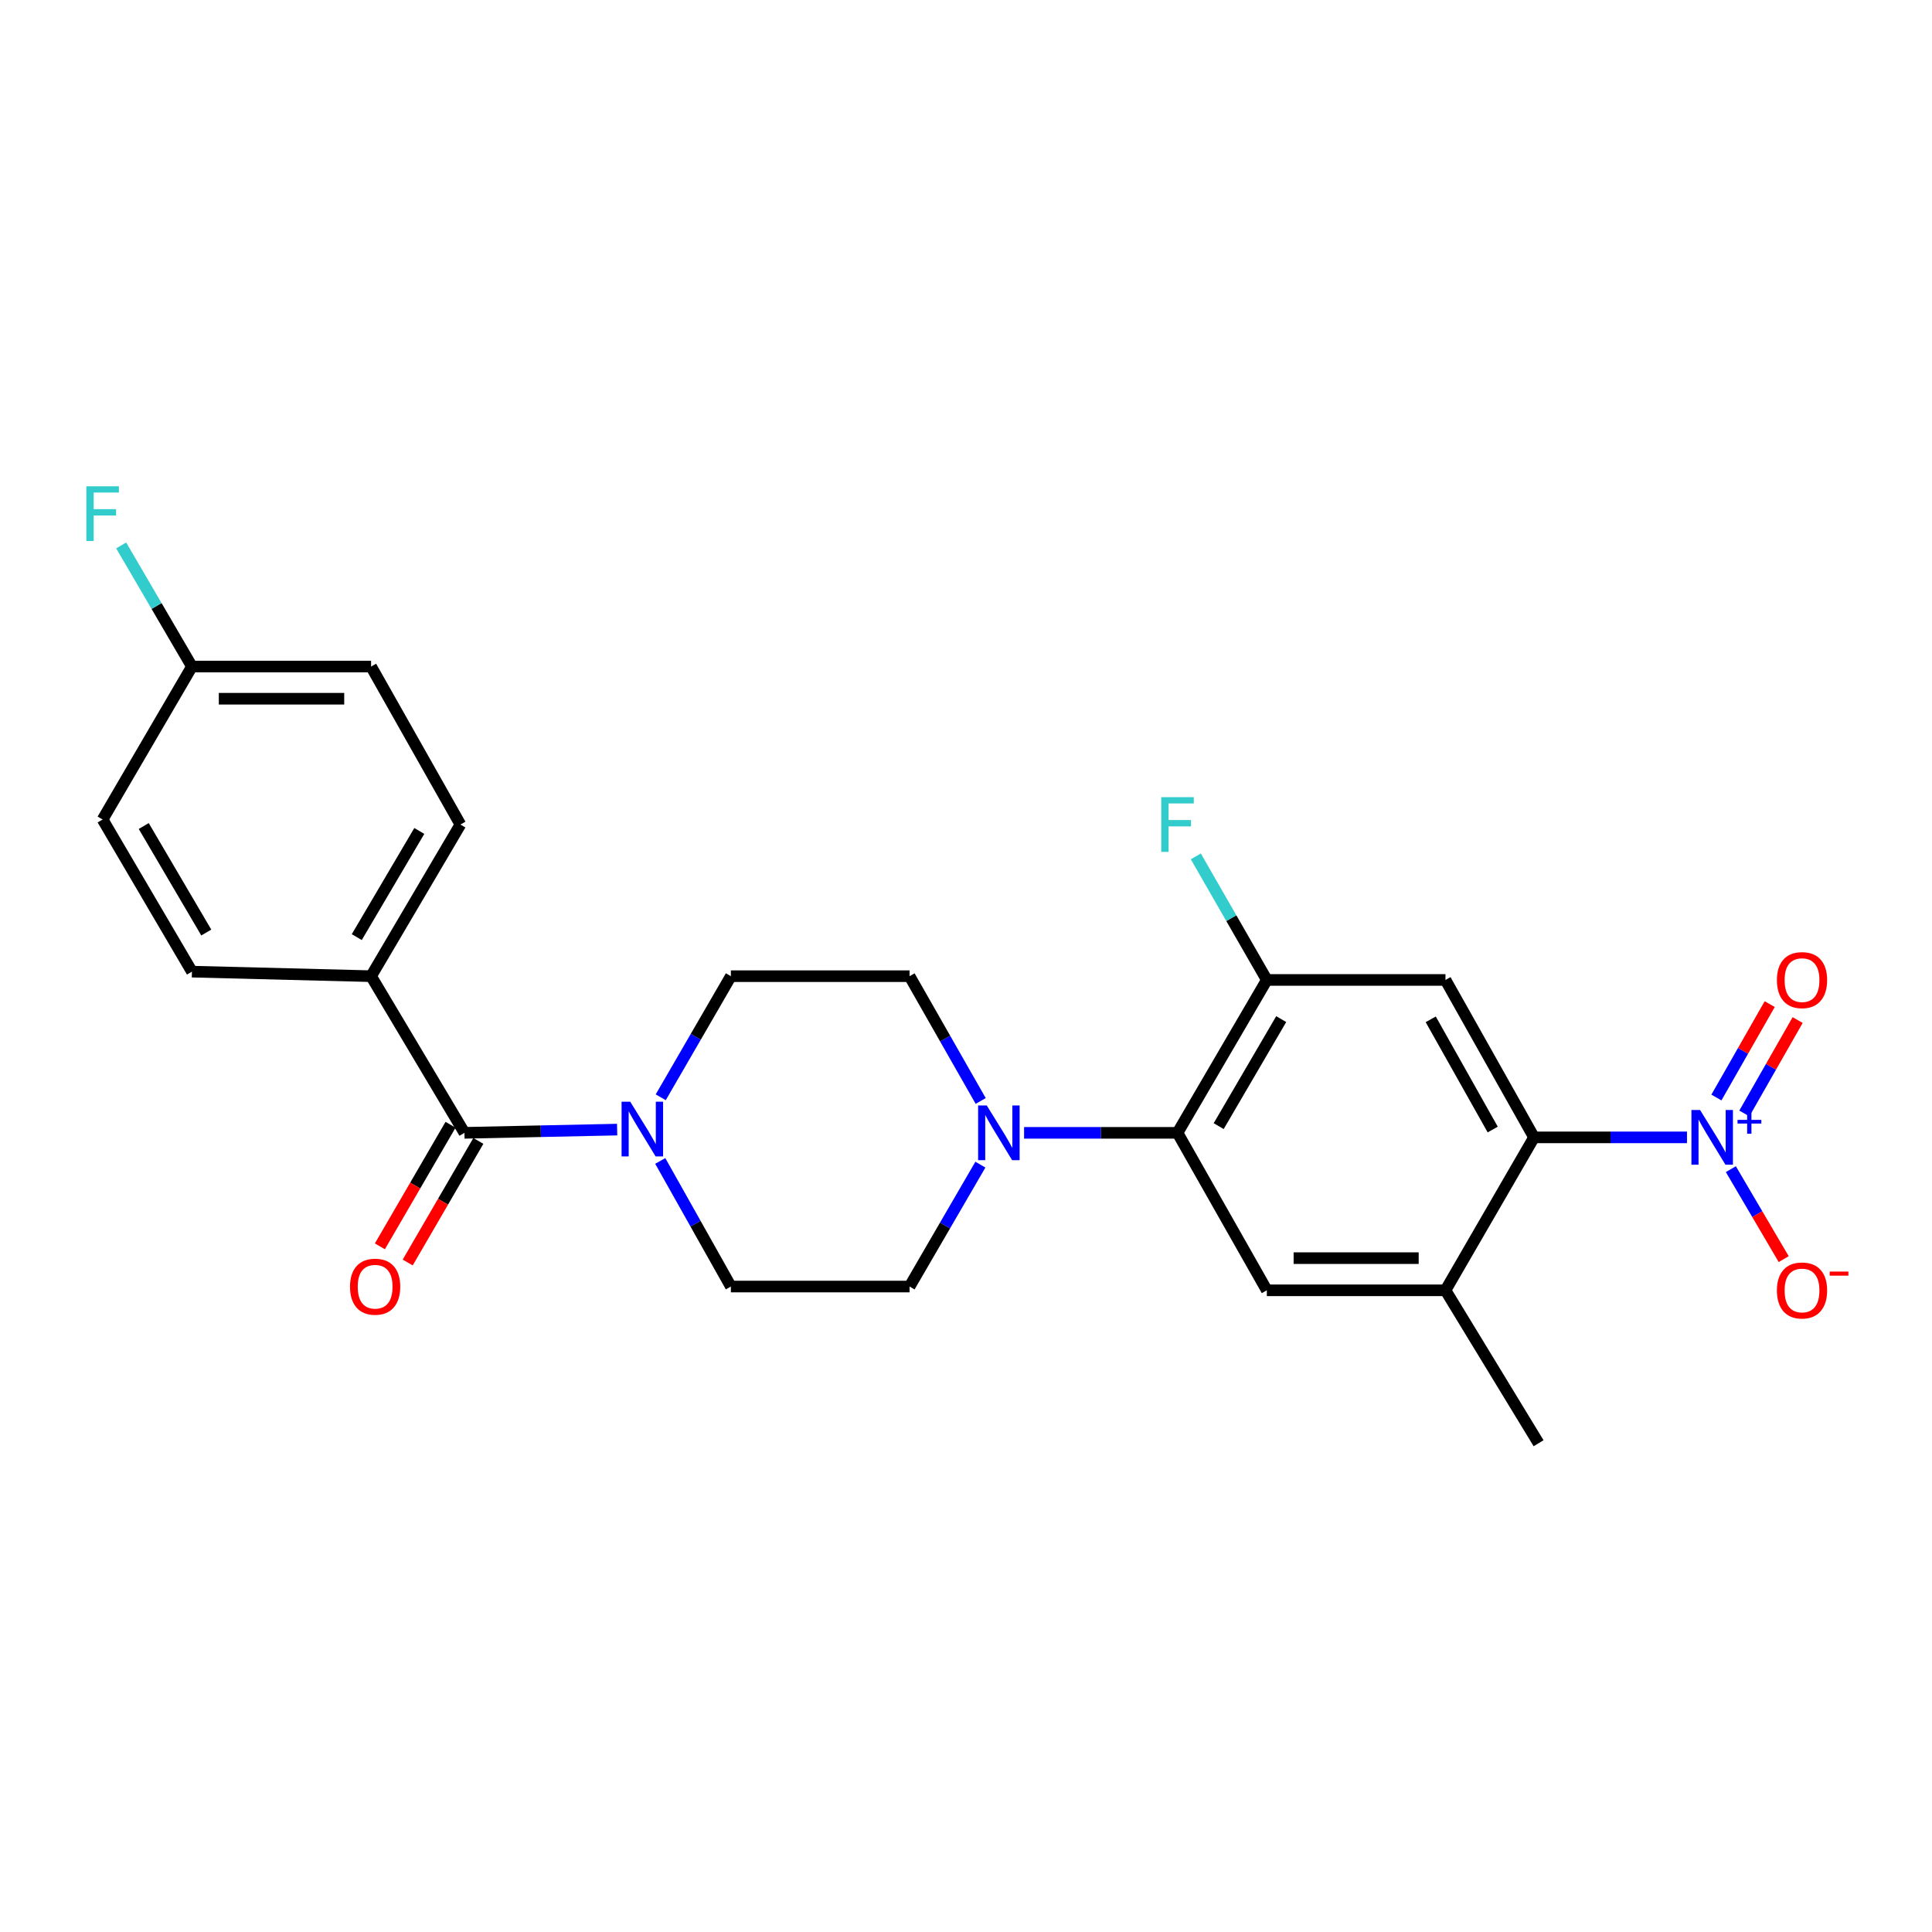 <?xml version='1.0' encoding='iso-8859-1'?>
<svg version='1.1' baseProfile='full'
              xmlns='http://www.w3.org/2000/svg'
                      xmlns:rdkit='http://www.rdkit.org/xml'
                      xmlns:xlink='http://www.w3.org/1999/xlink'
                  xml:space='preserve'
width='1000px' height='1000px' viewBox='0 0 1000 1000'>
<!-- END OF HEADER -->
<rect style='opacity:1.0;fill:#FFFFFF;stroke:none' width='1000' height='1000' x='0' y='0'> </rect>
<path class='bond-0' d='M 873.176,588.703 L 833.594,588.703' style='fill:none;fill-rule:evenodd;stroke:#0000FF;stroke-width:6px;stroke-linecap:butt;stroke-linejoin:miter;stroke-opacity:1' />
<path class='bond-0' d='M 833.594,588.703 L 794.011,588.703' style='fill:none;fill-rule:evenodd;stroke:#000000;stroke-width:6px;stroke-linecap:butt;stroke-linejoin:miter;stroke-opacity:1' />
<path class='bond-9' d='M 895.887,605.158 L 909.564,628.441' style='fill:none;fill-rule:evenodd;stroke:#0000FF;stroke-width:6px;stroke-linecap:butt;stroke-linejoin:miter;stroke-opacity:1' />
<path class='bond-9' d='M 909.564,628.441 L 923.24,651.724' style='fill:none;fill-rule:evenodd;stroke:#FF0000;stroke-width:6px;stroke-linecap:butt;stroke-linejoin:miter;stroke-opacity:1' />
<path class='bond-11' d='M 902.871,576.324 L 916.665,552.151' style='fill:none;fill-rule:evenodd;stroke:#0000FF;stroke-width:6px;stroke-linecap:butt;stroke-linejoin:miter;stroke-opacity:1' />
<path class='bond-11' d='M 916.665,552.151 L 930.46,527.979' style='fill:none;fill-rule:evenodd;stroke:#FF0000;stroke-width:6px;stroke-linecap:butt;stroke-linejoin:miter;stroke-opacity:1' />
<path class='bond-11' d='M 888.41,568.072 L 902.205,543.899' style='fill:none;fill-rule:evenodd;stroke:#0000FF;stroke-width:6px;stroke-linecap:butt;stroke-linejoin:miter;stroke-opacity:1' />
<path class='bond-11' d='M 902.205,543.899 L 915.999,519.727' style='fill:none;fill-rule:evenodd;stroke:#FF0000;stroke-width:6px;stroke-linecap:butt;stroke-linejoin:miter;stroke-opacity:1' />
<path class='bond-2' d='M 794.011,588.703 L 748.179,507.222' style='fill:none;fill-rule:evenodd;stroke:#000000;stroke-width:6px;stroke-linecap:butt;stroke-linejoin:miter;stroke-opacity:1' />
<path class='bond-2' d='M 772.625,584.644 L 740.542,527.607' style='fill:none;fill-rule:evenodd;stroke:#000000;stroke-width:6px;stroke-linecap:butt;stroke-linejoin:miter;stroke-opacity:1' />
<path class='bond-8' d='M 794.011,588.703 L 748.179,667.862' style='fill:none;fill-rule:evenodd;stroke:#000000;stroke-width:6px;stroke-linecap:butt;stroke-linejoin:miter;stroke-opacity:1' />
<path class='bond-1' d='M 609.479,586.354 L 655.709,667.862' style='fill:none;fill-rule:evenodd;stroke:#000000;stroke-width:6px;stroke-linecap:butt;stroke-linejoin:miter;stroke-opacity:1' />
<path class='bond-5' d='M 609.479,586.354 L 569.771,586.354' style='fill:none;fill-rule:evenodd;stroke:#000000;stroke-width:6px;stroke-linecap:butt;stroke-linejoin:miter;stroke-opacity:1' />
<path class='bond-5' d='M 569.771,586.354 L 530.062,586.354' style='fill:none;fill-rule:evenodd;stroke:#0000FF;stroke-width:6px;stroke-linecap:butt;stroke-linejoin:miter;stroke-opacity:1' />
<path class='bond-25' d='M 609.479,586.354 L 655.709,507.222' style='fill:none;fill-rule:evenodd;stroke:#000000;stroke-width:6px;stroke-linecap:butt;stroke-linejoin:miter;stroke-opacity:1' />
<path class='bond-25' d='M 630.79,582.883 L 663.151,527.491' style='fill:none;fill-rule:evenodd;stroke:#000000;stroke-width:6px;stroke-linecap:butt;stroke-linejoin:miter;stroke-opacity:1' />
<path class='bond-6' d='M 748.179,507.222 L 655.709,507.222' style='fill:none;fill-rule:evenodd;stroke:#000000;stroke-width:6px;stroke-linecap:butt;stroke-linejoin:miter;stroke-opacity:1' />
<path class='bond-3' d='M 240.397,586.354 L 279.912,585.516' style='fill:none;fill-rule:evenodd;stroke:#000000;stroke-width:6px;stroke-linecap:butt;stroke-linejoin:miter;stroke-opacity:1' />
<path class='bond-3' d='M 279.912,585.516 L 319.427,584.678' style='fill:none;fill-rule:evenodd;stroke:#0000FF;stroke-width:6px;stroke-linecap:butt;stroke-linejoin:miter;stroke-opacity:1' />
<path class='bond-10' d='M 240.397,586.354 L 192.077,505.271' style='fill:none;fill-rule:evenodd;stroke:#000000;stroke-width:6px;stroke-linecap:butt;stroke-linejoin:miter;stroke-opacity:1' />
<path class='bond-16' d='M 233.199,582.171 L 214.913,613.639' style='fill:none;fill-rule:evenodd;stroke:#000000;stroke-width:6px;stroke-linecap:butt;stroke-linejoin:miter;stroke-opacity:1' />
<path class='bond-16' d='M 214.913,613.639 L 196.627,645.108' style='fill:none;fill-rule:evenodd;stroke:#FF0000;stroke-width:6px;stroke-linecap:butt;stroke-linejoin:miter;stroke-opacity:1' />
<path class='bond-16' d='M 247.595,590.536 L 229.309,622.005' style='fill:none;fill-rule:evenodd;stroke:#000000;stroke-width:6px;stroke-linecap:butt;stroke-linejoin:miter;stroke-opacity:1' />
<path class='bond-16' d='M 229.309,622.005 L 211.023,653.473' style='fill:none;fill-rule:evenodd;stroke:#FF0000;stroke-width:6px;stroke-linecap:butt;stroke-linejoin:miter;stroke-opacity:1' />
<path class='bond-4' d='M 341.994,567.956 L 360.148,536.613' style='fill:none;fill-rule:evenodd;stroke:#0000FF;stroke-width:6px;stroke-linecap:butt;stroke-linejoin:miter;stroke-opacity:1' />
<path class='bond-4' d='M 360.148,536.613 L 378.301,505.271' style='fill:none;fill-rule:evenodd;stroke:#000000;stroke-width:6px;stroke-linecap:butt;stroke-linejoin:miter;stroke-opacity:1' />
<path class='bond-26' d='M 341.746,600.9 L 360.023,633.405' style='fill:none;fill-rule:evenodd;stroke:#0000FF;stroke-width:6px;stroke-linecap:butt;stroke-linejoin:miter;stroke-opacity:1' />
<path class='bond-26' d='M 360.023,633.405 L 378.301,665.911' style='fill:none;fill-rule:evenodd;stroke:#000000;stroke-width:6px;stroke-linecap:butt;stroke-linejoin:miter;stroke-opacity:1' />
<path class='bond-14' d='M 507.447,602.814 L 489.118,634.362' style='fill:none;fill-rule:evenodd;stroke:#0000FF;stroke-width:6px;stroke-linecap:butt;stroke-linejoin:miter;stroke-opacity:1' />
<path class='bond-14' d='M 489.118,634.362 L 470.789,665.911' style='fill:none;fill-rule:evenodd;stroke:#000000;stroke-width:6px;stroke-linecap:butt;stroke-linejoin:miter;stroke-opacity:1' />
<path class='bond-15' d='M 507.608,569.86 L 489.199,537.566' style='fill:none;fill-rule:evenodd;stroke:#0000FF;stroke-width:6px;stroke-linecap:butt;stroke-linejoin:miter;stroke-opacity:1' />
<path class='bond-15' d='M 489.199,537.566 L 470.789,505.271' style='fill:none;fill-rule:evenodd;stroke:#000000;stroke-width:6px;stroke-linecap:butt;stroke-linejoin:miter;stroke-opacity:1' />
<path class='bond-19' d='M 655.709,507.222 L 637.33,475.24' style='fill:none;fill-rule:evenodd;stroke:#000000;stroke-width:6px;stroke-linecap:butt;stroke-linejoin:miter;stroke-opacity:1' />
<path class='bond-19' d='M 637.33,475.24 L 618.95,443.257' style='fill:none;fill-rule:evenodd;stroke:#33CCCC;stroke-width:6px;stroke-linecap:butt;stroke-linejoin:miter;stroke-opacity:1' />
<path class='bond-7' d='M 655.709,667.862 L 748.179,667.862' style='fill:none;fill-rule:evenodd;stroke:#000000;stroke-width:6px;stroke-linecap:butt;stroke-linejoin:miter;stroke-opacity:1' />
<path class='bond-7' d='M 669.58,651.213 L 734.308,651.213' style='fill:none;fill-rule:evenodd;stroke:#000000;stroke-width:6px;stroke-linecap:butt;stroke-linejoin:miter;stroke-opacity:1' />
<path class='bond-24' d='M 748.179,667.862 L 796.37,747.012' style='fill:none;fill-rule:evenodd;stroke:#000000;stroke-width:6px;stroke-linecap:butt;stroke-linejoin:miter;stroke-opacity:1' />
<path class='bond-17' d='M 192.077,505.271 L 238.307,426.778' style='fill:none;fill-rule:evenodd;stroke:#000000;stroke-width:6px;stroke-linecap:butt;stroke-linejoin:miter;stroke-opacity:1' />
<path class='bond-17' d='M 184.665,485.047 L 217.026,430.102' style='fill:none;fill-rule:evenodd;stroke:#000000;stroke-width:6px;stroke-linecap:butt;stroke-linejoin:miter;stroke-opacity:1' />
<path class='bond-18' d='M 192.077,505.271 L 99.348,502.921' style='fill:none;fill-rule:evenodd;stroke:#000000;stroke-width:6px;stroke-linecap:butt;stroke-linejoin:miter;stroke-opacity:1' />
<path class='bond-12' d='M 378.301,505.271 L 470.789,505.271' style='fill:none;fill-rule:evenodd;stroke:#000000;stroke-width:6px;stroke-linecap:butt;stroke-linejoin:miter;stroke-opacity:1' />
<path class='bond-13' d='M 378.301,665.911 L 470.789,665.911' style='fill:none;fill-rule:evenodd;stroke:#000000;stroke-width:6px;stroke-linecap:butt;stroke-linejoin:miter;stroke-opacity:1' />
<path class='bond-21' d='M 238.307,426.778 L 192.077,345.01' style='fill:none;fill-rule:evenodd;stroke:#000000;stroke-width:6px;stroke-linecap:butt;stroke-linejoin:miter;stroke-opacity:1' />
<path class='bond-22' d='M 99.348,502.921 L 53.109,424.169' style='fill:none;fill-rule:evenodd;stroke:#000000;stroke-width:6px;stroke-linecap:butt;stroke-linejoin:miter;stroke-opacity:1' />
<path class='bond-22' d='M 106.77,482.678 L 74.402,427.552' style='fill:none;fill-rule:evenodd;stroke:#000000;stroke-width:6px;stroke-linecap:butt;stroke-linejoin:miter;stroke-opacity:1' />
<path class='bond-20' d='M 99.348,345.01 L 53.109,424.169' style='fill:none;fill-rule:evenodd;stroke:#000000;stroke-width:6px;stroke-linecap:butt;stroke-linejoin:miter;stroke-opacity:1' />
<path class='bond-23' d='M 99.348,345.01 L 81.034,313.661' style='fill:none;fill-rule:evenodd;stroke:#000000;stroke-width:6px;stroke-linecap:butt;stroke-linejoin:miter;stroke-opacity:1' />
<path class='bond-23' d='M 81.034,313.661 L 62.72,282.312' style='fill:none;fill-rule:evenodd;stroke:#33CCCC;stroke-width:6px;stroke-linecap:butt;stroke-linejoin:miter;stroke-opacity:1' />
<path class='bond-27' d='M 99.348,345.01 L 192.077,345.01' style='fill:none;fill-rule:evenodd;stroke:#000000;stroke-width:6px;stroke-linecap:butt;stroke-linejoin:miter;stroke-opacity:1' />
<path class='bond-27' d='M 113.257,361.66 L 178.167,361.66' style='fill:none;fill-rule:evenodd;stroke:#000000;stroke-width:6px;stroke-linecap:butt;stroke-linejoin:miter;stroke-opacity:1' />
<path  class='atom-0' d='M 879.962 574.543
L 889.242 589.543
Q 890.162 591.023, 891.642 593.703
Q 893.122 596.383, 893.202 596.543
L 893.202 574.543
L 896.962 574.543
L 896.962 602.863
L 893.082 602.863
L 883.122 586.463
Q 881.962 584.543, 880.722 582.343
Q 879.522 580.143, 879.162 579.463
L 879.162 602.863
L 875.482 602.863
L 875.482 574.543
L 879.962 574.543
' fill='#0000FF'/>
<path  class='atom-0' d='M 899.338 579.648
L 904.327 579.648
L 904.327 574.394
L 906.545 574.394
L 906.545 579.648
L 911.666 579.648
L 911.666 581.549
L 906.545 581.549
L 906.545 586.829
L 904.327 586.829
L 904.327 581.549
L 899.338 581.549
L 899.338 579.648
' fill='#0000FF'/>
<path  class='atom-5' d='M 326.209 570.242
L 335.489 585.242
Q 336.409 586.722, 337.889 589.402
Q 339.369 592.082, 339.449 592.242
L 339.449 570.242
L 343.209 570.242
L 343.209 598.562
L 339.329 598.562
L 329.369 582.162
Q 328.209 580.242, 326.969 578.042
Q 325.769 575.842, 325.409 575.162
L 325.409 598.562
L 321.729 598.562
L 321.729 570.242
L 326.209 570.242
' fill='#0000FF'/>
<path  class='atom-6' d='M 510.75 572.194
L 520.03 587.194
Q 520.95 588.674, 522.43 591.354
Q 523.91 594.034, 523.99 594.194
L 523.99 572.194
L 527.75 572.194
L 527.75 600.514
L 523.87 600.514
L 513.91 584.114
Q 512.75 582.194, 511.51 579.994
Q 510.31 577.794, 509.95 577.114
L 509.95 600.514
L 506.27 600.514
L 506.27 572.194
L 510.75 572.194
' fill='#0000FF'/>
<path  class='atom-10' d='M 919.72 667.942
Q 919.72 661.142, 923.08 657.342
Q 926.44 653.542, 932.72 653.542
Q 939 653.542, 942.36 657.342
Q 945.72 661.142, 945.72 667.942
Q 945.72 674.822, 942.32 678.742
Q 938.92 682.622, 932.72 682.622
Q 926.48 682.622, 923.08 678.742
Q 919.72 674.862, 919.72 667.942
M 932.72 679.422
Q 937.04 679.422, 939.36 676.542
Q 941.72 673.622, 941.72 667.942
Q 941.72 662.382, 939.36 659.582
Q 937.04 656.742, 932.72 656.742
Q 928.4 656.742, 926.04 659.542
Q 923.72 662.342, 923.72 667.942
Q 923.72 673.662, 926.04 676.542
Q 928.4 679.422, 932.72 679.422
' fill='#FF0000'/>
<path  class='atom-10' d='M 947.04 658.165
L 956.729 658.165
L 956.729 660.277
L 947.04 660.277
L 947.04 658.165
' fill='#FF0000'/>
<path  class='atom-12' d='M 919.72 507.302
Q 919.72 500.502, 923.08 496.702
Q 926.44 492.902, 932.72 492.902
Q 939 492.902, 942.36 496.702
Q 945.72 500.502, 945.72 507.302
Q 945.72 514.182, 942.32 518.102
Q 938.92 521.982, 932.72 521.982
Q 926.48 521.982, 923.08 518.102
Q 919.72 514.222, 919.72 507.302
M 932.72 518.782
Q 937.04 518.782, 939.36 515.902
Q 941.72 512.982, 941.72 507.302
Q 941.72 501.742, 939.36 498.942
Q 937.04 496.102, 932.72 496.102
Q 928.4 496.102, 926.04 498.902
Q 923.72 501.702, 923.72 507.302
Q 923.72 513.022, 926.04 515.902
Q 928.4 518.782, 932.72 518.782
' fill='#FF0000'/>
<path  class='atom-17' d='M 181.167 665.991
Q 181.167 659.191, 184.527 655.391
Q 187.887 651.591, 194.167 651.591
Q 200.447 651.591, 203.807 655.391
Q 207.167 659.191, 207.167 665.991
Q 207.167 672.871, 203.767 676.791
Q 200.367 680.671, 194.167 680.671
Q 187.927 680.671, 184.527 676.791
Q 181.167 672.911, 181.167 665.991
M 194.167 677.471
Q 198.487 677.471, 200.807 674.591
Q 203.167 671.671, 203.167 665.991
Q 203.167 660.431, 200.807 657.631
Q 198.487 654.791, 194.167 654.791
Q 189.847 654.791, 187.487 657.591
Q 185.167 660.391, 185.167 665.991
Q 185.167 671.711, 187.487 674.591
Q 189.847 677.471, 194.167 677.471
' fill='#FF0000'/>
<path  class='atom-20' d='M 601.059 412.618
L 617.899 412.618
L 617.899 415.858
L 604.859 415.858
L 604.859 424.458
L 616.459 424.458
L 616.459 427.738
L 604.859 427.738
L 604.859 440.938
L 601.059 440.938
L 601.059 412.618
' fill='#33CCCC'/>
<path  class='atom-24' d='M 44.689 251.7
L 61.529 251.7
L 61.529 254.94
L 48.489 254.94
L 48.489 263.54
L 60.089 263.54
L 60.089 266.82
L 48.489 266.82
L 48.489 280.02
L 44.689 280.02
L 44.689 251.7
' fill='#33CCCC'/>
</svg>
